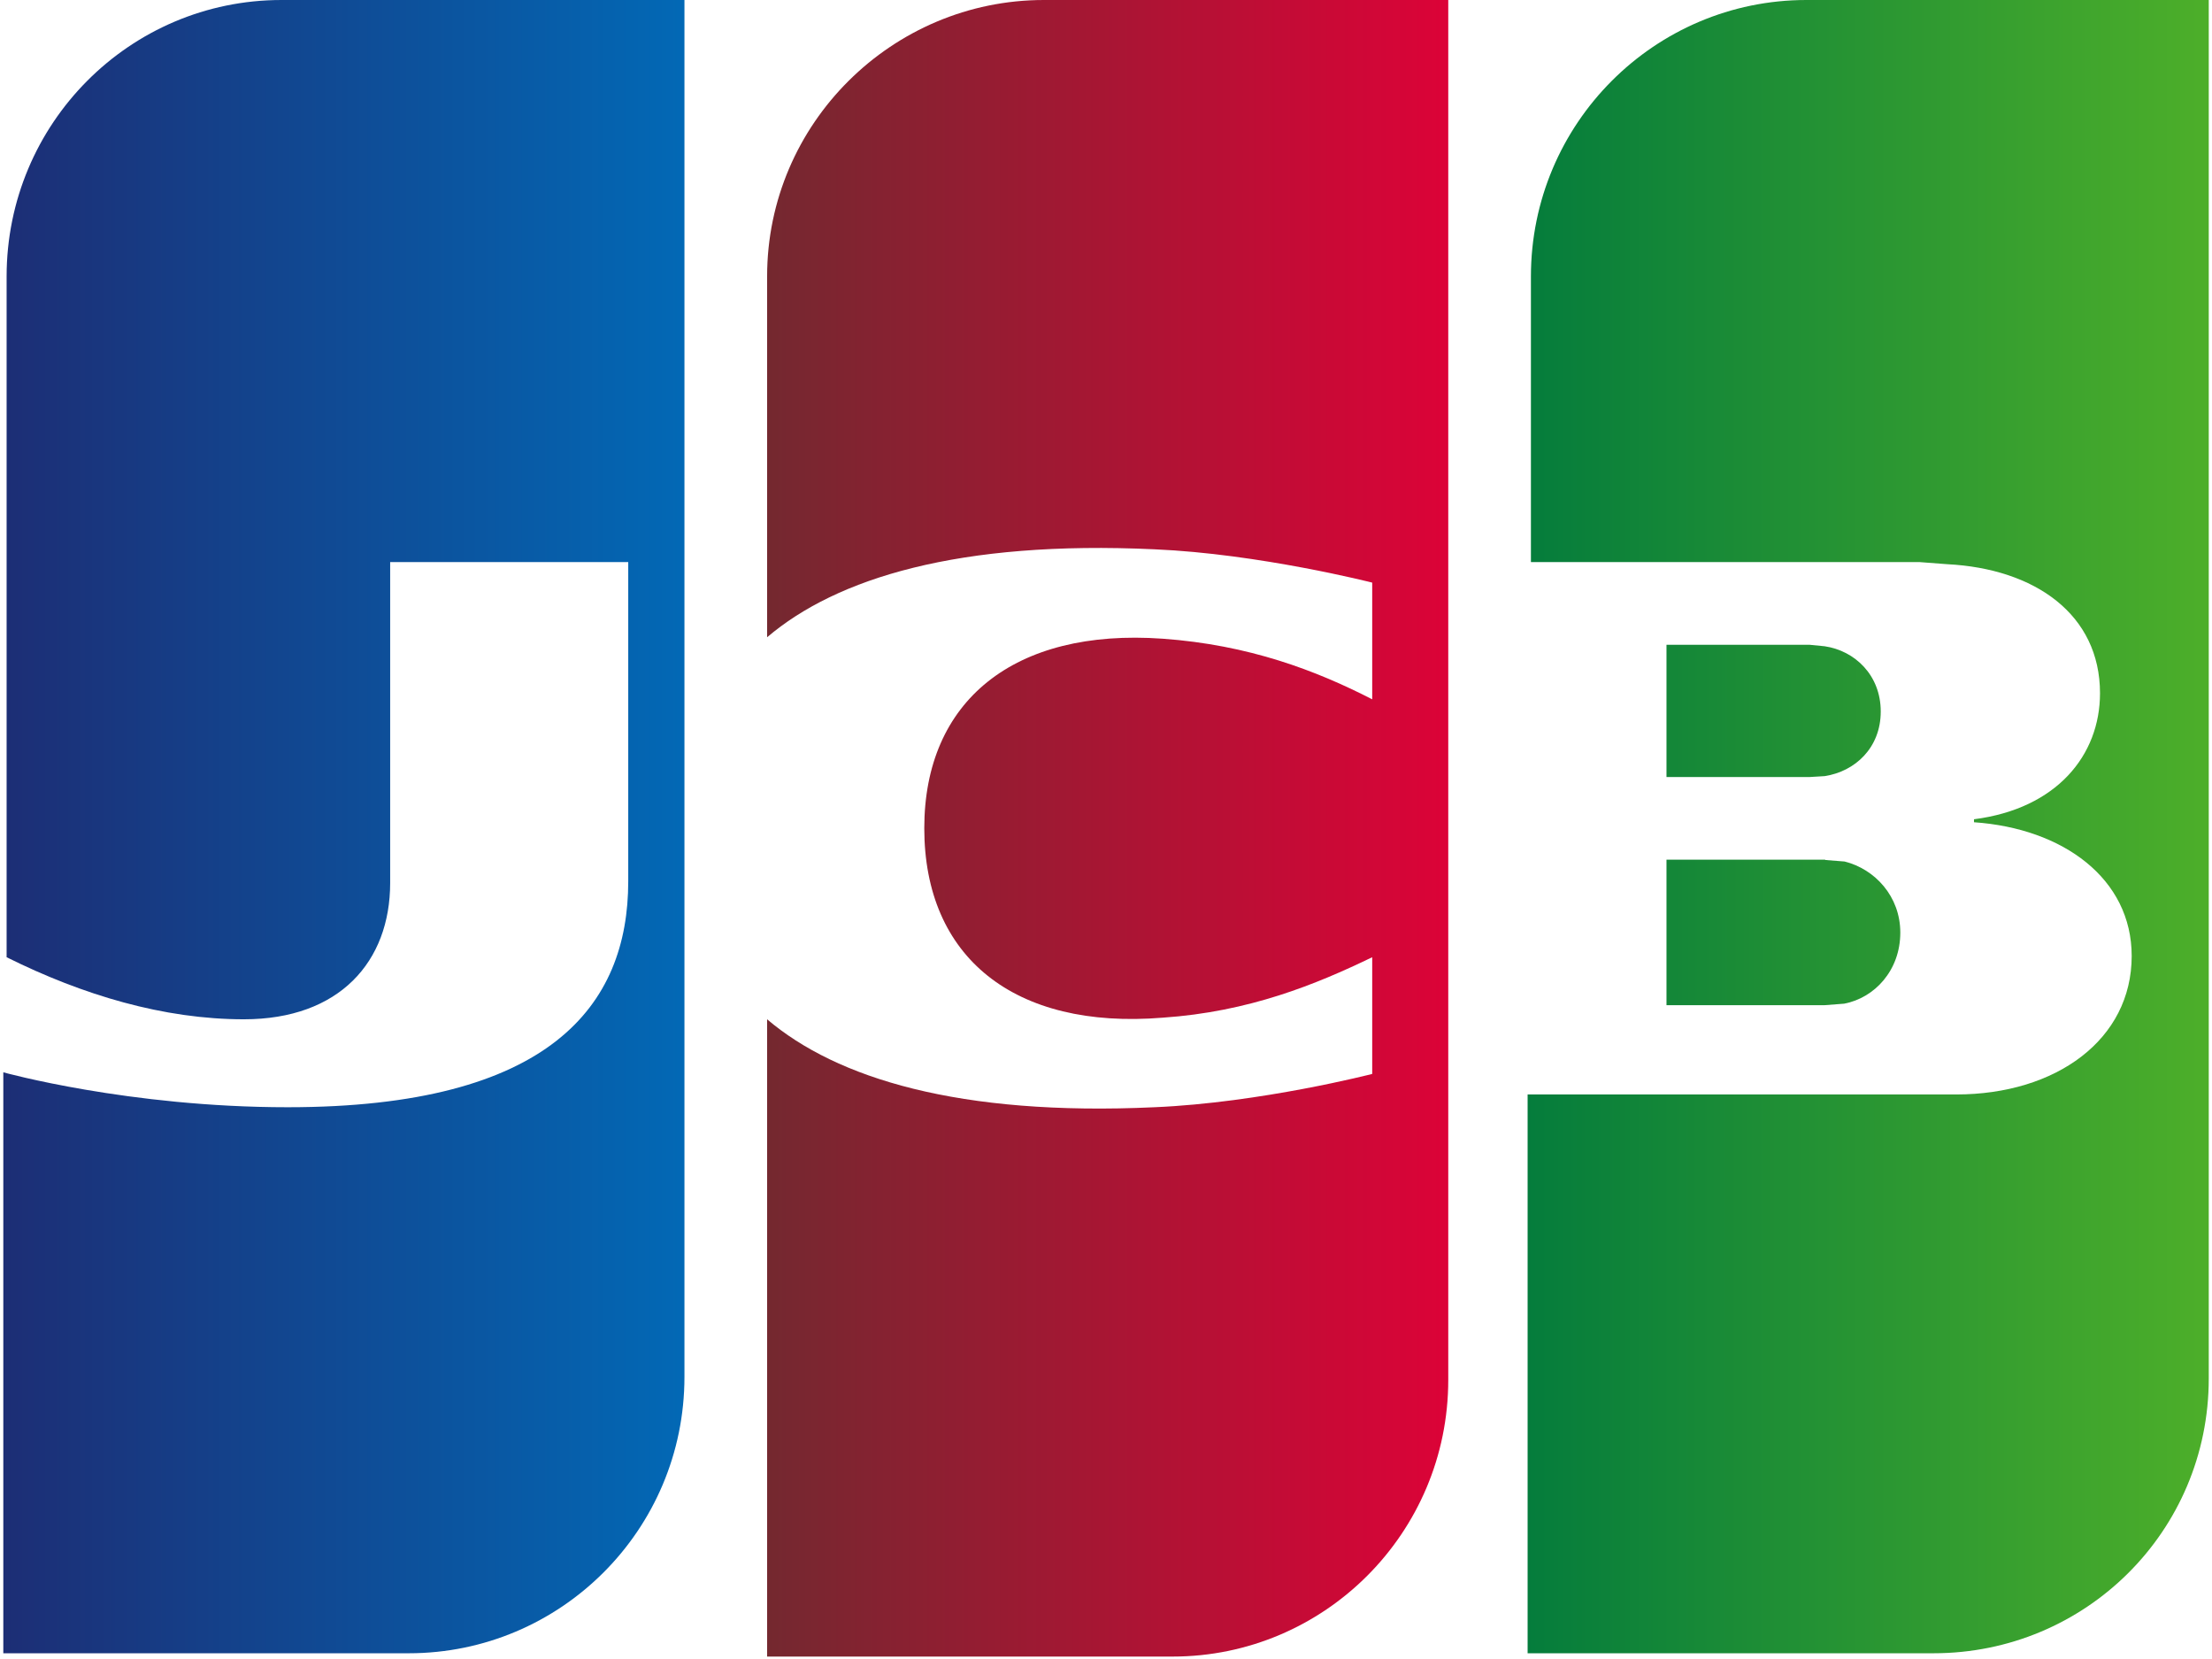 <?xml version="1.0" encoding="utf-8"?>
<!-- Generator: Adobe Illustrator 16.0.0, SVG Export Plug-In . SVG Version: 6.00 Build 0)  -->
<!DOCTYPE svg PUBLIC "-//W3C//DTD SVG 1.1//EN" "http://www.w3.org/Graphics/SVG/1.1/DTD/svg11.dtd">
<svg version="1.1" id="Layer_1" xmlns="http://www.w3.org/2000/svg" xmlns:xlink="http://www.w3.org/1999/xlink" x="0px" y="0px"
	 width="668.98px" height="501.73px" viewBox="0 0 668.98 501.73" enable-background="new 0 0 668.98 501.73" xml:space="preserve">
<linearGradient id="SVGID_1_" gradientUnits="userSpaceOnUse" x1="222.734" y1="250.5" x2="447.936" y2="250.5">
	<stop  offset="0" style="stop-color:#6F2A2F"/>
	<stop  offset="1" style="stop-color:#E10138"/>
</linearGradient>
<path fill="url(#SVGID_1_)" d="M232,83.583v109.141c21-17.869,58.037-29.357,117.166-26.595C380.796,167.473,415,176.2,415,176.2
	v35.296c-17-8.727-37.302-16.475-63.407-18.333c-44.952-3.202-72.061,18.821-72.061,57.32c0,39.013,27.194,60.963,72.098,57.296
	c26.105-1.76,46.37-10.07,63.37-18.283v35.296c0,0-33.716,8.702-65.834,10.071C290.037,337.601,253,326.112,232,308.269V501h122.646
	C400.527,501,438,463.632,438,417.336V0H315.708C269.852,0,232,37.335,232,83.583z"/>
<linearGradient id="SVGID_2_" gradientUnits="userSpaceOnUse" x1="449.566" y1="282" x2="673.552" y2="282">
	<stop  offset="0" style="stop-color:#00793D"/>
	<stop  offset="1" style="stop-color:#4FB029"/>
</linearGradient>
<path fill="url(#SVGID_2_)" d="M504,304h47.784l5.965-0.457c9.19-1.76,16.964-10.055,16.964-21.494
	c0-10.951-7.666-19.204-16.855-21.502L552,260.09V260h-48V304z"/>
<linearGradient id="SVGID_3_" gradientUnits="userSpaceOnUse" x1="448.621" y1="250" x2="673.77" y2="250">
	<stop  offset="0" style="stop-color:#00793D"/>
	<stop  offset="1" style="stop-color:#4FB029"/>
</linearGradient>
<path fill="url(#SVGID_3_)" d="M463,83.632V170h117.628l8.262,0.631c26.546,1.345,46.22,15.189,46.22,39.022
	c0,18.772-13.109,34.915-38.109,38.117v0.904c27,1.858,47.691,17.085,47.691,40.454c0,25.225-22.803,41.871-53.063,41.871H462v169
	h122.783C630.64,500,668,463.191,668,416.896V0H546.309C500.453,0,463,37.335,463,83.632z"/>
<linearGradient id="SVGID_4_" gradientUnits="userSpaceOnUse" x1="449.589" y1="215" x2="673.482" y2="215">
	<stop  offset="0" style="stop-color:#00793D"/>
	<stop  offset="1" style="stop-color:#4FB029"/>
</linearGradient>
<path fill="url(#SVGID_4_)" d="M568.797,215.187c0-11-7.821-18.392-16.964-19.737l-4.595-0.45H504v40h43.238l4.595-0.275
	C560.976,233.331,568.797,226.211,568.797,215.187z"/>
<linearGradient id="SVGID_5_" gradientUnits="userSpaceOnUse" x1="-9.224" y1="250" x2="215.925" y2="250">
	<stop  offset="0" style="stop-color:#1E2B72"/>
	<stop  offset="1" style="stop-color:#016BB8"/>
</linearGradient>
<path fill="url(#SVGID_5_)" d="M2,83.632v205.864c23,11.439,47.477,18.772,71.774,18.772c28.868,0,44.226-17.404,44.226-41.261V170
	h72v96.543c0,37.619-23.699,68.32-102.994,68.32C38.901,334.863,1,324.304,1,324.304V500h122.631
	C169.487,500,207,462.752,207,416.406V0H85.132C39.276,0,2,37.335,2,83.632z"/>
</svg>
